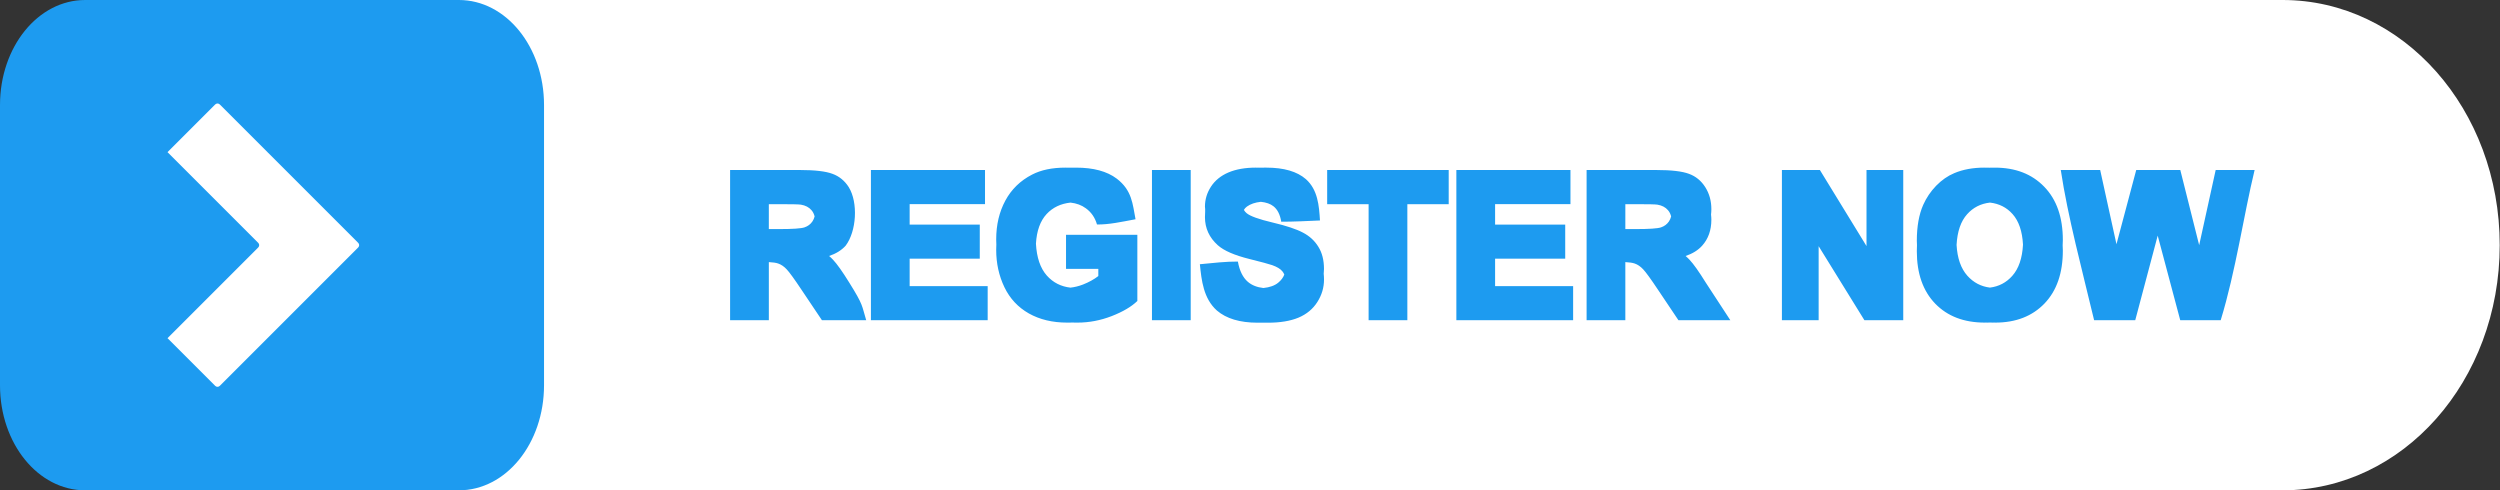 <?xml version="1.0" encoding="UTF-8" standalone="no"?><svg xmlns="http://www.w3.org/2000/svg" xmlns:xlink="http://www.w3.org/1999/xlink" fill="#000000" height="88.6" preserveAspectRatio="xMidYMid meet" version="1" viewBox="-0.0 0.0 452.0 88.6" width="452" zoomAndPan="magnify"><rect x="-0.0" y="0.0" width="452.0" height="88.6" fill="#333333" stroke="none"/><g><g><g id="change1_1"><path d="M 2989.98,1020.285 H 2616.56 c -21.753,0 -39.265,19.769 -39.265,44.325 0,24.556 17.512,44.325 39.265,44.325 h 373.42 c 21.753,0 39.265,-19.769 39.265,-44.325 0,-24.556 -17.512,-44.325 -39.265,-44.325 z" fill="#ffffff" transform="translate(-2577.295 -1020.285)"/></g><g id="change2_1"><path d="m 2660.256,1020.285 h -67.562 c -8.531,0 -15.399,8.472 -15.399,18.996 v 50.657 c 0,10.524 6.868,18.996 15.399,18.996 h 67.562 c 8.531,0 15.4,-8.472 15.4,-18.996 v -50.657 c 0,-10.524 -6.868,-18.996 -15.4,-18.996 z" fill="#1d9bf0" transform="translate(-2577.295 -1020.285)"/></g><g id="change3_1"><path d="m 2616.619,1038.996 c -0.148,0 -0.297,0.057 -0.411,0.171 l -8.627,8.627 16.405,16.405 c 0.228,0.228 0.228,0.594 0,0.822 l -16.405,16.405 8.627,8.627 c 0.228,0.228 0.594,0.228 0.821,0 l 25.032,-25.032 c 0.228,-0.228 0.228,-0.594 0,-0.822 l -25.032,-25.032 c -0.114,-0.114 -0.262,-0.171 -0.411,-0.171 z" fill="#ffffff" fill-rule="evenodd" paint-order="stroke fill markers" transform="translate(-2577.295 -1020.285)"/></g><g id="change2_2"><path d="m 2769.948,1050.591 c -2.412,0 -4.426,0.419 -6.046,1.258 -2.124,1.091 -3.738,2.658 -4.84,4.702 -1.102,2.044 -1.654,4.381 -1.654,7.011 0,0.314 0.01,0.625 0.026,0.933 -0.017,0.32 -0.026,0.644 -0.026,0.973 0,2.423 0.494,4.668 1.482,6.736 0.988,2.056 2.463,3.64 4.427,4.754 1.964,1.103 4.266,1.654 6.908,1.654 h 0.2 c 0.061,6e-4 0.12,0 0.181,0 0.189,0 0.377,-0.01 0.565,-0.014 0.191,0.01 0.383,0.014 0.578,0.014 h 0.191 c 0.064,8e-4 0.126,0 0.19,0 2.079,0 4.128,-0.391 6.149,-1.171 2.033,-0.792 3.583,-1.705 4.651,-2.739 v -1.906 -8.154 -1.906 h -0.381 -1.144 -0.381 -10.609 -0.381 v 1.906 2.349 1.906 h 0.381 5.458 v 1.298 c -0.769,0.597 -1.694,1.108 -2.773,1.533 -0.755,0.292 -1.51,0.476 -2.265,0.561 -1.718,-0.195 -3.143,-0.917 -4.27,-2.18 -1.182,-1.335 -1.837,-3.261 -1.97,-5.772 0.133,-2.322 0.776,-4.111 1.936,-5.362 1.115,-1.192 2.556,-1.875 4.316,-2.061 1.074,0.121 2.001,0.458 2.769,1.028 0.988,0.712 1.659,1.688 2.015,2.928 2.164,0.032 4.407,-0.468 6.971,-0.947 -0.528,-2.737 -0.622,-5.226 -3.41,-7.349 -1.757,-1.321 -4.203,-1.981 -7.338,-1.981 h -0.221 c -0.055,-4e-4 -0.106,0 -0.161,0 -0.193,0 -0.381,0.01 -0.569,0.011 -0.19,-0.01 -0.379,-0.011 -0.575,-0.011 h -5e-4 -0.178 c -0.068,-7e-4 -0.134,0 -0.203,0 z m 34.411,0 c -1.938,6e-4 -3.596,0.293 -4.972,0.878 -1.367,0.586 -2.417,1.441 -3.152,2.567 -0.723,1.114 -1.085,2.314 -1.085,3.6 0.093,0.657 0,1.298 0,1.906 0,1.998 0.775,3.692 2.325,5.081 1.102,0.988 3.02,1.82 5.753,2.498 2.124,0.528 3.485,0.896 4.082,1.103 0.873,0.31 1.482,0.677 1.826,1.102 0.156,0.181 0.272,0.383 0.36,0.6 -0.196,0.531 -0.556,1.016 -1.083,1.456 -0.646,0.539 -1.552,0.858 -2.696,0.975 -1.133,-0.126 -2.073,-0.491 -2.805,-1.113 -0.907,-0.781 -1.51,-2.004 -1.809,-3.669 -2.188,-0.013 -4.446,0.246 -6.871,0.482 0.292,2.929 0.654,6.203 3.071,8.366 1.711,1.47 4.163,2.205 7.355,2.205 h 0.239 c 0.048,3e-4 0.093,0 0.142,0 0.202,0 0.399,0 0.595,-0.01 0.181,0.01 0.362,0.01 0.549,0.01 h 0.132 c 0.083,10e-4 0.164,0 0.249,0 2.193,0 4.025,-0.304 5.495,-0.913 1.47,-0.62 2.607,-1.561 3.411,-2.825 0.804,-1.263 1.206,-2.619 1.206,-4.065 0,-0.363 -0.023,-0.71 -0.058,-1.046 0.032,-0.283 0.053,-0.569 0.053,-0.859 0,-1.596 -0.339,-2.934 -1.016,-4.014 -0.666,-1.091 -1.596,-1.946 -2.791,-2.566 -1.183,-0.632 -3.014,-1.241 -5.495,-1.826 -2.481,-0.586 -4.042,-1.148 -4.686,-1.688 -0.214,-0.18 -0.373,-0.379 -0.496,-0.59 0.133,-0.227 0.312,-0.431 0.552,-0.605 0.647,-0.469 1.493,-0.75 2.522,-0.858 0.966,0.104 1.73,0.367 2.274,0.806 0.724,0.563 1.194,1.493 1.412,2.791 2.275,0 4.606,-0.119 6.998,-0.224 -0.163,-2.703 -0.397,-5.555 -2.543,-7.469 -1.596,-1.389 -3.979,-2.085 -7.148,-2.085 h -0.218 c -0.056,-5e-4 -0.107,0 -0.163,0 -0.193,0 -0.381,0.01 -0.568,0.012 -0.19,-0.01 -0.379,-0.012 -0.575,-0.012 h -5e-4 c -0.046,0 -0.087,3e-4 -0.133,0.01 -0.081,0 -0.16,-0.01 -0.243,-0.01 z m 131.711,0 c -2.055,0 -3.87,0.333 -5.443,0.999 -1.183,0.494 -2.274,1.252 -3.273,2.274 -0.988,1.022 -1.769,2.176 -2.343,3.462 -0.769,1.746 -1.154,3.904 -1.154,6.477 0,0.271 0.018,0.529 0.028,0.792 -0.017,0.363 -0.028,0.732 -0.028,1.114 0,4.019 1.108,7.177 3.324,9.474 2.216,2.285 5.202,3.428 8.958,3.428 0.082,0 0.161,0 0.242,-0.01 0.047,4e-4 0.091,0.01 0.139,0.01 0.192,0 0.38,-0.01 0.568,-0.013 0.19,0.01 0.381,0.013 0.575,0.013 0.047,0 0.09,0 0.137,-0.01 0.082,0 0.161,0.01 0.244,0.01 3.709,0 6.672,-1.149 8.888,-3.445 2.216,-2.308 3.324,-5.5 3.324,-9.577 0,-0.326 -0.019,-0.637 -0.034,-0.952 0.014,-0.315 0.034,-0.627 0.034,-0.953 0,-4.111 -1.12,-7.321 -3.359,-9.629 -2.228,-2.308 -5.202,-3.462 -8.922,-3.462 -0.083,0 -0.163,3e-4 -0.245,0.01 -0.046,-4e-4 -0.089,-0.01 -0.135,-0.01 -0.197,0 -0.39,0.01 -0.582,0.013 -0.186,-0.01 -0.372,-0.013 -0.562,-0.013 -0.046,0 -0.088,0.01 -0.134,0.01 -0.083,0 -0.163,-0.01 -0.246,-0.01 z m -226.773,0.431 v 1.906 23.346 1.906 h 0.381 4.718 0.381 1.144 0.381 v -1.906 -8.601 c 0.716,0.039 1.306,0.117 1.694,0.258 0.54,0.184 1.051,0.534 1.533,1.051 0.482,0.505 1.378,1.74 2.687,3.704 l 3.686,5.495 h 0.381 5.717 0.381 1.144 0.381 c -0.82,-2.689 -0.459,-2.639 -3.083,-6.832 -1.217,-1.964 -2.188,-3.33 -2.911,-4.099 -0.217,-0.235 -0.459,-0.461 -0.713,-0.684 1.241,-0.416 2.24,-1.031 2.986,-1.854 1.968,-2.593 2.293,-7.798 0.568,-10.588 -0.735,-1.16 -1.717,-1.964 -2.946,-2.412 -1.217,-0.459 -3.175,-0.689 -5.874,-0.689 h -0.381 -1.144 -0.381 -10.351 z m 25.459,0 v 1.906 23.346 1.906 h 0.381 18.825 0.381 1.144 0.381 v -1.906 -2.349 -1.906 h -0.381 -1.144 -0.381 -12.202 v -4.967 h 10.773 0.381 1.144 0.381 v -1.906 -2.349 -1.906 h -0.381 -1.144 -0.381 -10.773 v -3.693 h 11.72 0.381 1.144 0.381 v -1.906 -2.366 -1.906 h -0.381 -1.144 -0.381 -18.343 z m 50.815,0 v 1.906 23.346 1.906 h 0.381 4.718 0.381 1.144 0.381 v -1.906 -23.346 -1.906 h -0.381 -1.144 -0.381 -4.718 z m 31.677,0 v 1.906 2.366 1.906 h 0.381 7.112 v 19.075 1.906 h 0.381 4.718 0.381 1.144 0.381 v -1.906 -19.075 h 5.571 0.381 1.144 0.381 v -1.906 -2.366 -1.906 h -0.381 -1.144 -0.381 -19.687 z m 23.358,0 v 1.906 23.346 1.906 h 0.381 18.825 0.381 1.144 0.381 v -1.906 -2.349 -1.906 h -0.381 -1.144 -0.381 -12.202 v -4.967 h 10.772 0.381 1.144 0.381 v -1.906 -2.349 -1.906 h -0.381 -1.144 -0.381 -10.772 v -3.693 h 11.72 0.381 1.144 0.381 v -1.906 -2.366 -1.906 h -0.381 -1.144 -0.381 -18.343 z m 23.547,0 v 1.906 23.346 1.906 h 0.381 4.718 0.381 1.144 0.381 v -1.906 -8.601 c 0.716,0.039 1.306,0.117 1.694,0.258 0.54,0.184 1.051,0.534 1.533,1.051 0.482,0.505 1.378,1.74 2.687,3.704 l 3.686,5.495 h 0.381 5.717 0.381 1.144 1.762 l -4.464,-6.832 c -1.217,-1.964 -2.187,-3.33 -2.911,-4.099 -0.217,-0.235 -0.459,-0.461 -0.713,-0.684 1.241,-0.416 2.24,-1.031 2.986,-1.854 1.114,-1.24 1.671,-2.808 1.671,-4.702 0,-0.319 -0.025,-0.627 -0.059,-0.931 0.035,-0.316 0.059,-0.638 0.059,-0.975 0,-1.493 -0.367,-2.819 -1.102,-3.979 -0.735,-1.16 -1.717,-1.964 -2.946,-2.412 -1.217,-0.459 -3.175,-0.689 -5.873,-0.689 h -0.381 -1.144 -0.381 -10.351 z m 35.312,0 v 1.906 23.346 1.906 h 0.381 4.356 0.381 1.144 0.381 v -1.906 -11.479 l 8.275,13.385 h 0.381 4.735 0.381 1.144 0.381 v -1.906 -23.346 -1.906 h -0.381 -1.144 -0.381 -4.356 -0.381 v 1.906 11.849 l -8.43,-13.755 h -0.381 -1.144 -0.381 -4.58 z m 50.419,0 c 1.256,8.385 3.862,18.085 6.029,27.158 h 0.381 1.144 0.381 3.624 0.381 1.144 0.381 l 4.061,-15.296 4.075,15.296 h 0.381 1.144 0.381 3.503 0.381 1.144 0.381 c 2.732,-8.908 4.158,-19.029 6.133,-27.158 h -0.381 -1.144 -0.381 -3.228 -0.381 -1.144 -0.381 l -2.986,13.591 -3.411,-13.591 h -0.381 -1.144 -0.381 -4.158 -0.381 -1.144 -0.381 l -3.572,13.421 -2.946,-13.421 h -0.381 -1.144 -0.381 -3.314 -0.381 -1.144 z m -12.806,5.891 c 1.66,0.189 3.026,0.878 4.09,2.078 1.13,1.262 1.756,3.105 1.885,5.522 -0.13,2.457 -0.773,4.341 -1.936,5.647 -1.088,1.223 -2.437,1.927 -4.042,2.124 -1.609,-0.199 -2.97,-0.909 -4.078,-2.142 -1.173,-1.316 -1.822,-3.178 -1.953,-5.581 0.132,-2.419 0.764,-4.266 1.901,-5.536 1.086,-1.222 2.466,-1.922 4.133,-2.112 z m -220.777,0.287 h 2.074 c 2.067,0 3.307,0.028 3.721,0.086 0.827,0.138 1.464,0.471 1.912,0.999 0.278,0.313 0.461,0.694 0.571,1.129 -0.086,0.338 -0.216,0.644 -0.399,0.911 -0.344,0.505 -0.821,0.861 -1.43,1.068 -0.609,0.207 -2.136,0.31 -4.582,0.31 h -1.867 z m 154.857,0 h 2.074 c 2.067,0 3.307,0.028 3.721,0.086 0.827,0.138 1.464,0.471 1.912,0.999 0.278,0.313 0.461,0.694 0.571,1.129 -0.086,0.338 -0.216,0.644 -0.399,0.911 -0.344,0.505 -0.821,0.861 -1.43,1.068 -0.609,0.207 -2.136,0.31 -4.582,0.31 h -1.867 z" fill="#1d9bf0" fill-rule="evenodd" font-family="Arial" font-size="35.278" font-weight="700" paint-order="stroke fill markers" style="-inkscape-font-specification:'Arial Bold'" transform="translate(-2577.295 -1020.285)"/></g></g></g></svg>